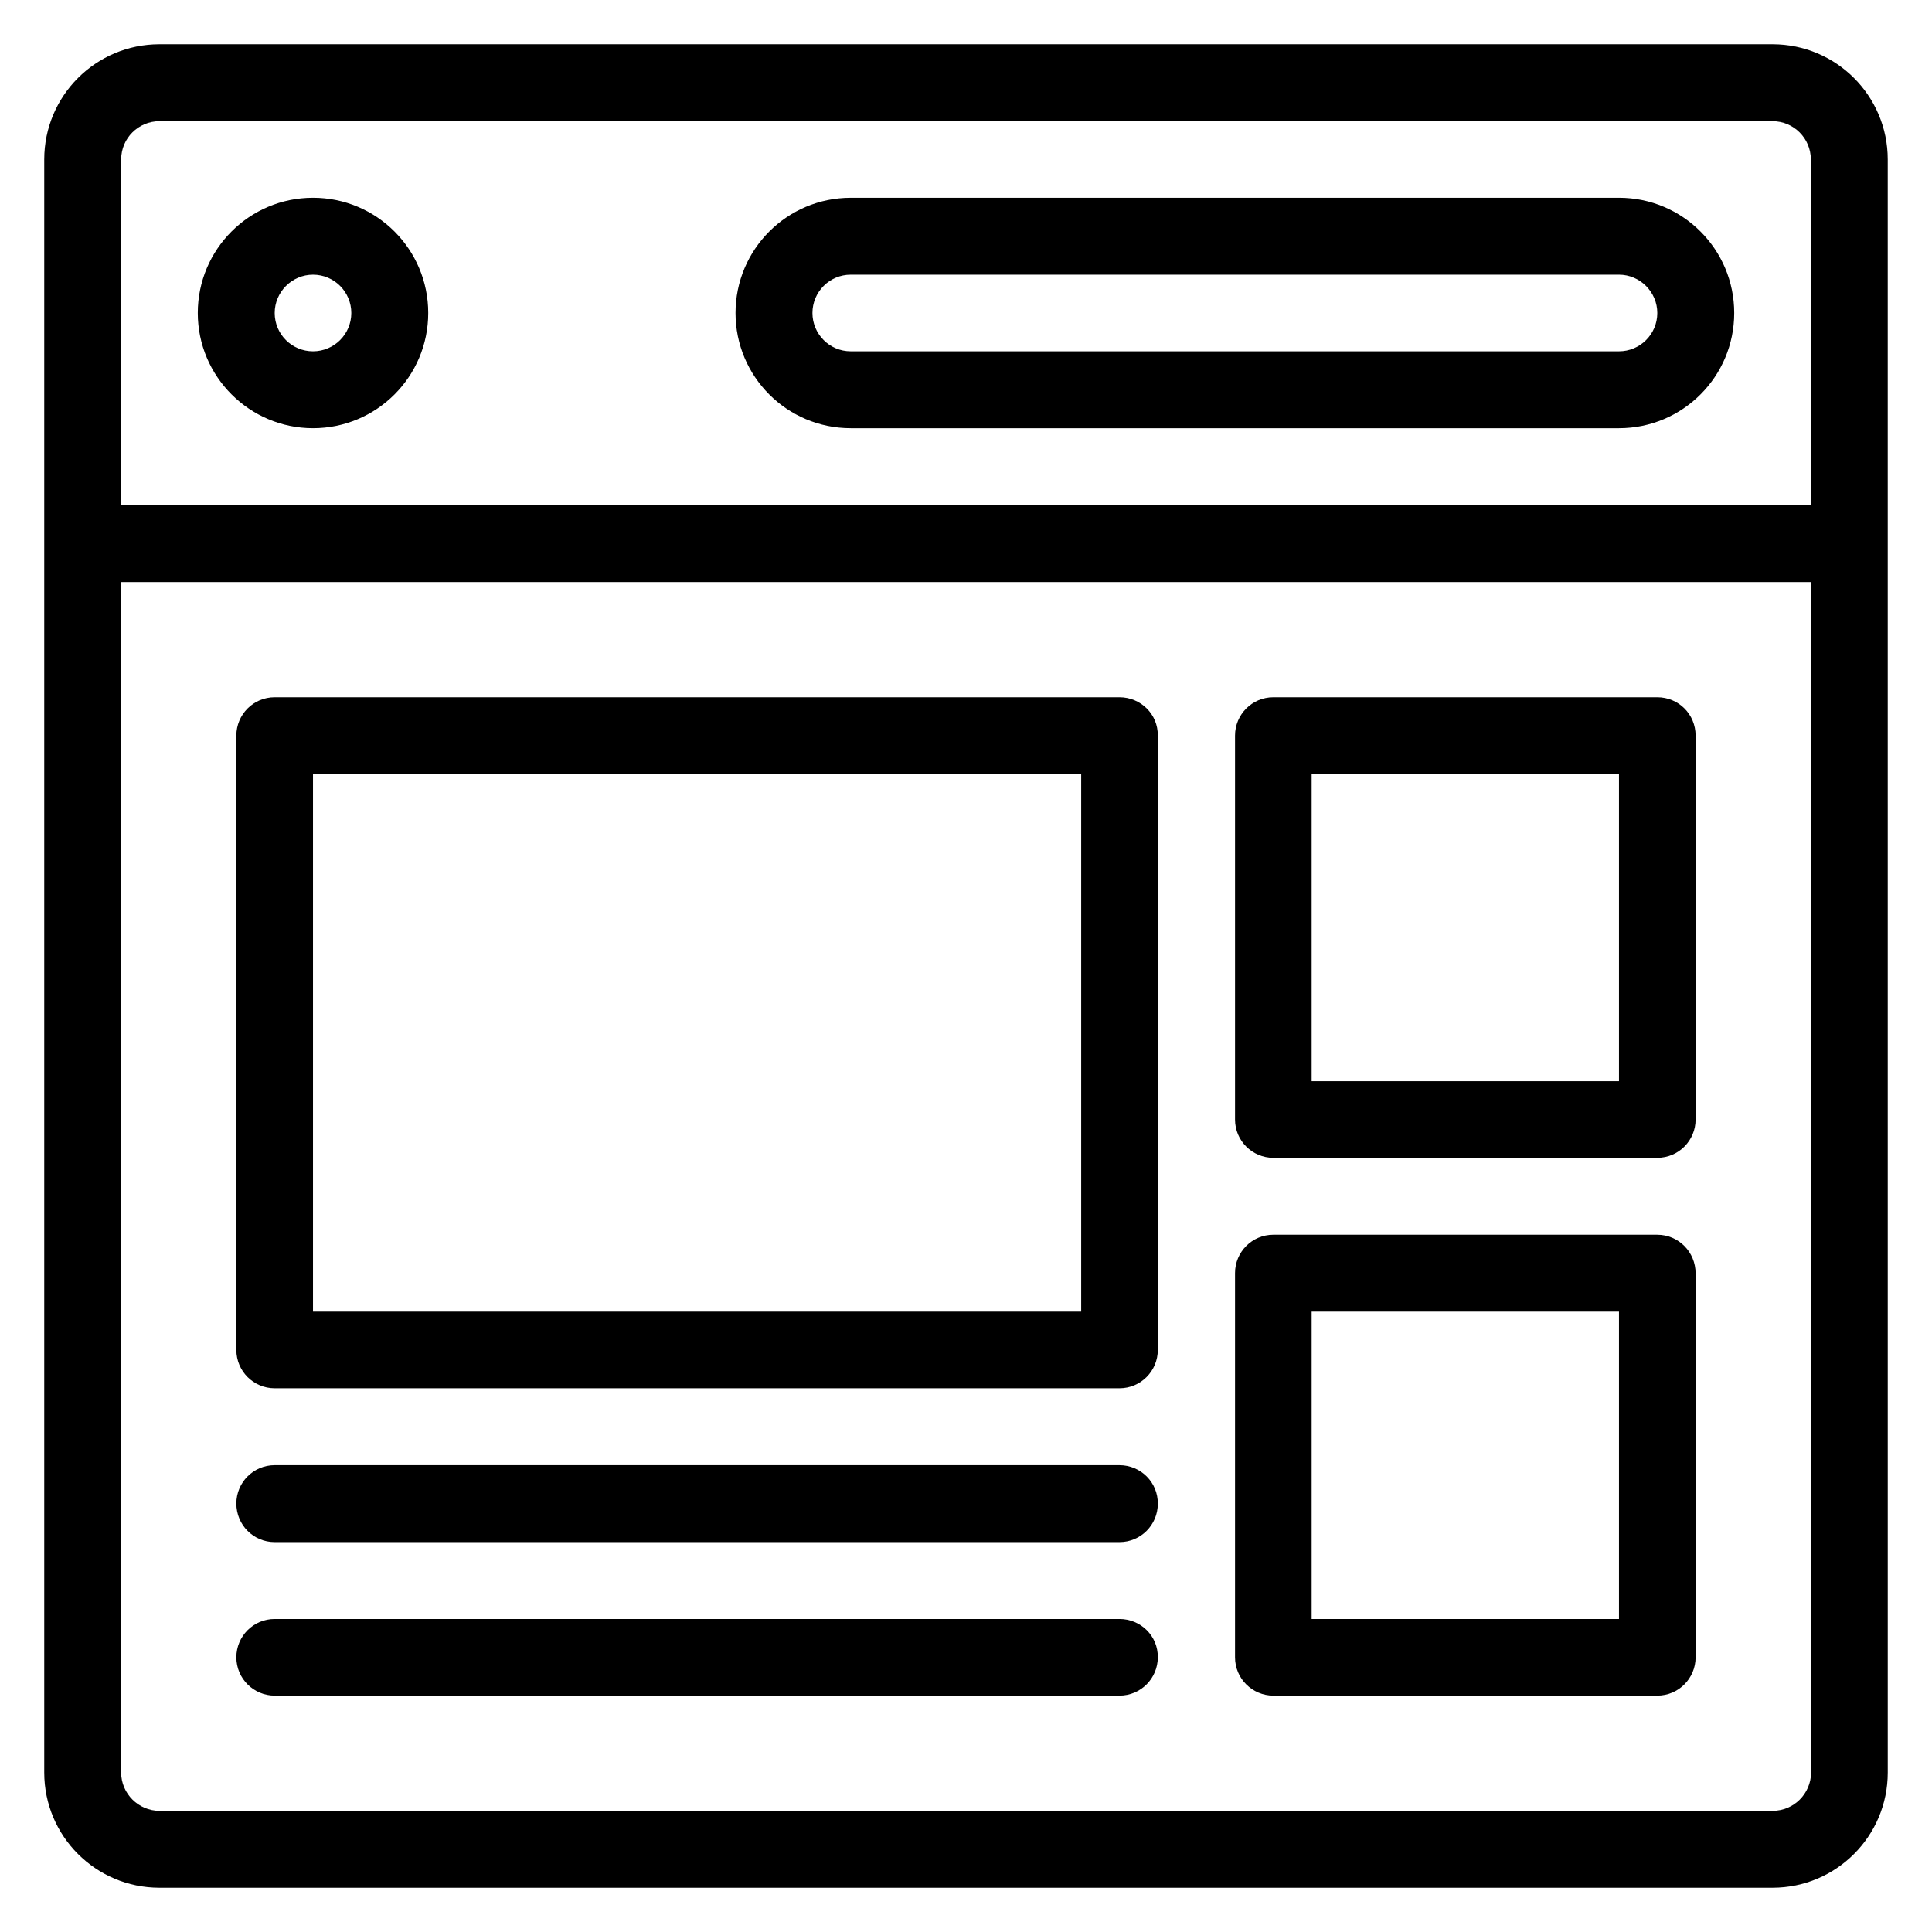 <?xml version="1.0" encoding="UTF-8"?>
<!-- Uploaded to: SVG Repo, www.svgrepo.com, Generator: SVG Repo Mixer Tools -->
<svg fill="#000000" width="800px" height="800px" version="1.1" viewBox="144 144 512 512" xmlns="http://www.w3.org/2000/svg">
 <g>
  <path d="m613.73 155.73h-427.47c-16.871 0-30.535 13.664-30.535 30.535v101.83 325.64c0 16.871 13.664 30.535 30.535 30.535h427.48c16.871 0 30.535-13.664 30.535-30.535l-0.004-427.47c0-16.871-13.664-30.535-30.535-30.535zm-427.47 20.383h427.48c5.648 0 10.152 4.582 10.152 10.152v91.602h-447.78v-91.602c0-5.648 4.578-10.152 10.152-10.152zm427.47 447.78h-427.47c-5.574 0-10.152-4.582-10.152-10.152v-315.49h447.86v315.49c-0.078 5.648-4.582 10.152-10.23 10.152z"/>
  <path d="m226.95 257.48c16.871 0 30.535-13.664 30.535-30.535 0-16.871-13.664-30.535-30.535-30.535-16.871 0-30.535 13.664-30.535 30.535 0 16.871 13.738 30.535 30.535 30.535zm0-40.684c5.648 0 10.152 4.582 10.152 10.152 0 5.648-4.582 10.152-10.152 10.152-5.574 0-10.152-4.504-10.152-10.152 0-5.574 4.578-10.152 10.152-10.152z"/>
  <path d="m369.46 257.48h203.59c16.871 0 30.535-13.664 30.535-30.535 0-16.871-13.664-30.535-30.535-30.535l-203.59 0.004c-16.871 0-30.535 13.664-30.535 30.535 0 16.867 13.664 30.531 30.535 30.531zm0-40.684h203.59c5.57 0 10.152 4.578 10.152 10.152 0 5.648-4.582 10.152-10.152 10.152h-203.59c-5.648 0-10.152-4.582-10.152-10.152 0-5.574 4.504-10.152 10.152-10.152z"/>
  <path d="m440.68 328.78h-223.89c-5.648 0-10.152 4.582-10.152 10.152v162.82c0 5.648 4.582 10.152 10.152 10.152h223.89c5.648 0 10.152-4.582 10.152-10.152l-0.004-162.82c0.078-5.648-4.504-10.152-10.152-10.152zm-10.152 162.82h-203.58v-142.52h203.58z"/>
  <path d="m583.2 328.78h-101.75c-5.648 0-10.152 4.582-10.152 10.152v101.75c0 5.648 4.582 10.152 10.152 10.152h101.75c5.648 0 10.152-4.582 10.152-10.152v-101.75c0-5.648-4.504-10.152-10.152-10.152zm-10.152 101.75h-81.449v-81.449h81.449z"/>
  <path d="m583.2 471.22h-101.75c-5.648 0-10.152 4.582-10.152 10.152v101.83c0 5.648 4.582 10.152 10.152 10.152h101.75c5.648 0 10.152-4.582 10.152-10.152v-101.75c0-5.648-4.504-10.23-10.152-10.23zm-10.152 101.83h-81.449v-81.449h81.449z"/>
  <path d="m440.68 532.29h-223.89c-5.648 0-10.152 4.582-10.152 10.152-0.004 5.652 4.5 10.23 10.152 10.23h223.89c5.648 0 10.152-4.582 10.152-10.152 0.074-5.648-4.508-10.23-10.156-10.23z"/>
  <path d="m440.68 573.05h-223.89c-5.648 0-10.152 4.582-10.152 10.152 0 5.648 4.582 10.152 10.152 10.152h223.89c5.648 0 10.152-4.582 10.152-10.152 0.074-5.648-4.508-10.152-10.156-10.152z"/>
 </g>
</svg>